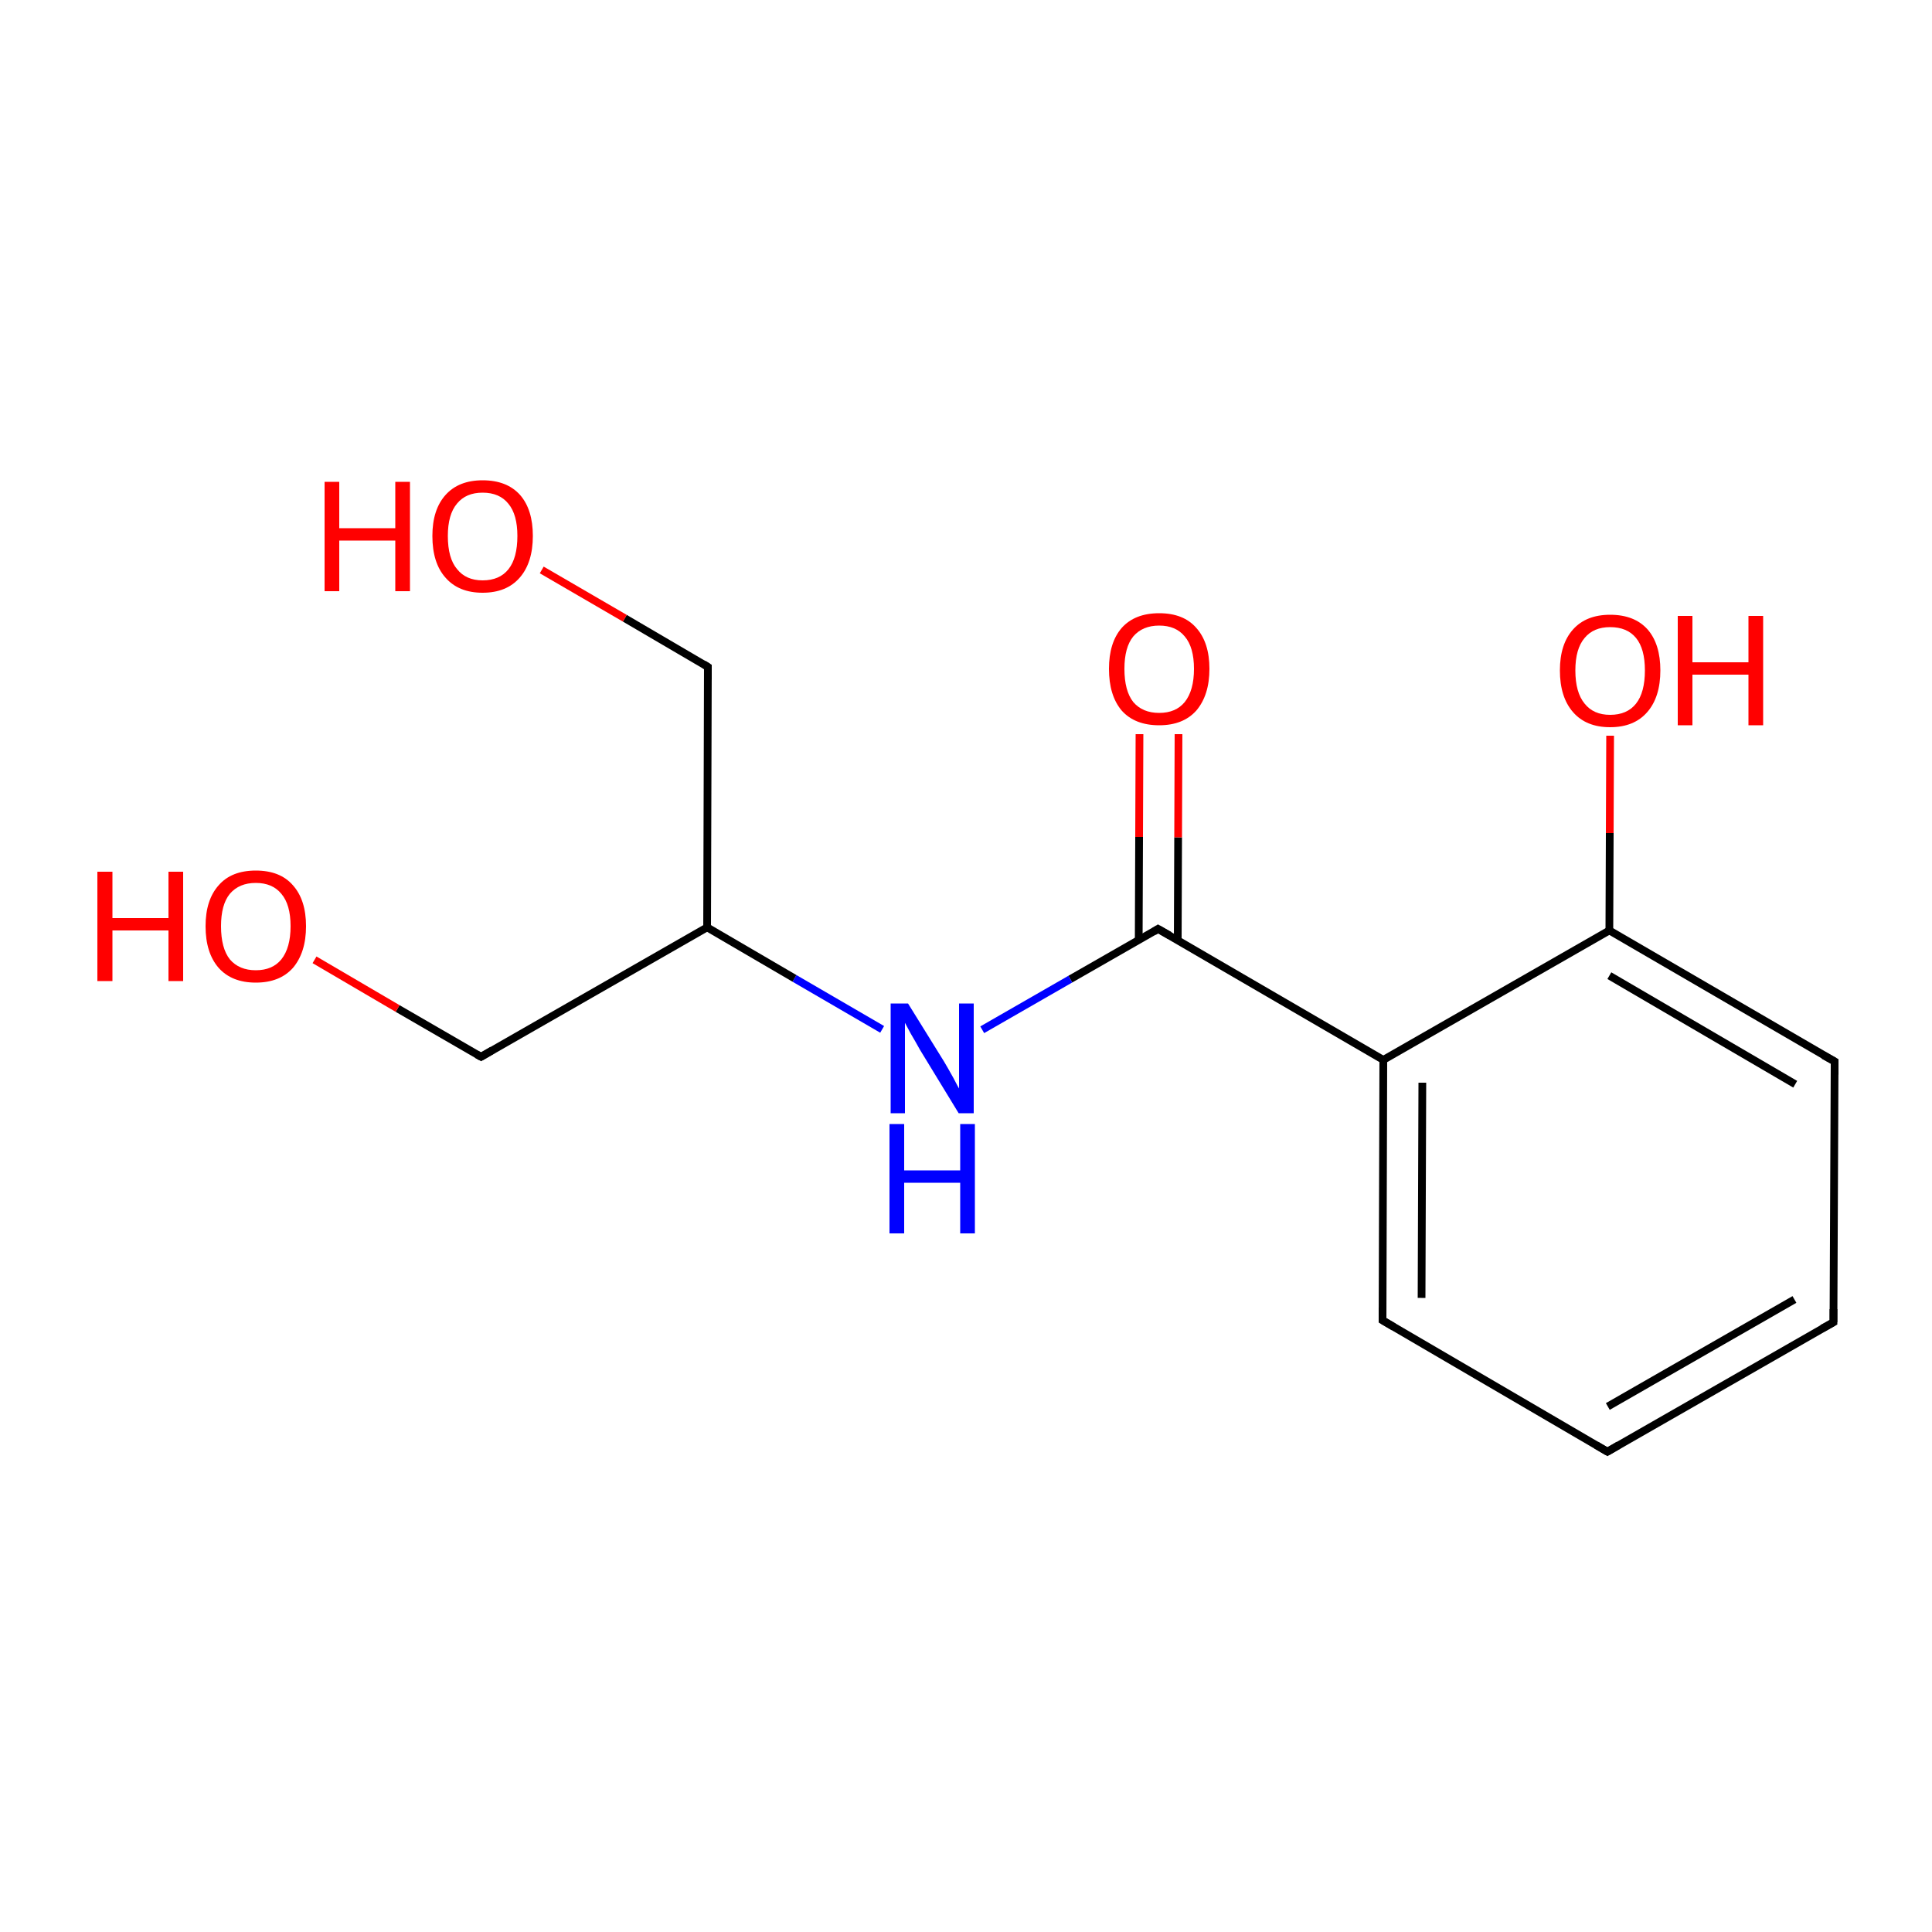 
<svg version='1.1' baseProfile='full'
              xmlns='http://www.w3.org/2000/svg'
                      xmlns:rdkit='http://www.rdkit.org/xml'
                      xmlns:xlink='http://www.w3.org/1999/xlink'
                  xml:space='preserve'
width='500px' height='500px' viewBox='0 0 500 500'>
<!-- END OF HEADER -->
<rect style='opacity:1.0;fill:#FFFFFF;stroke:none' width='500.0' height='500.0' x='0.0' y='0.0'> </rect>
<path class='bond-0 atom-0 atom-1' d='M 416.0,375.7 L 474.5,342.2' style='fill:none;fill-rule:evenodd;stroke:#000000;stroke-width:2.0px;stroke-linecap:butt;stroke-linejoin:miter;stroke-opacity:1' />
<path class='bond-0 atom-0 atom-1' d='M 416.1,364.0 L 464.4,336.3' style='fill:none;fill-rule:evenodd;stroke:#000000;stroke-width:2.0px;stroke-linecap:butt;stroke-linejoin:miter;stroke-opacity:1' />
<path class='bond-1 atom-1 atom-2' d='M 474.5,342.2 L 474.8,274.7' style='fill:none;fill-rule:evenodd;stroke:#000000;stroke-width:2.0px;stroke-linecap:butt;stroke-linejoin:miter;stroke-opacity:1' />
<path class='bond-2 atom-2 atom-3' d='M 474.8,274.7 L 416.5,240.8' style='fill:none;fill-rule:evenodd;stroke:#000000;stroke-width:2.0px;stroke-linecap:butt;stroke-linejoin:miter;stroke-opacity:1' />
<path class='bond-2 atom-2 atom-3' d='M 464.6,280.6 L 416.5,252.5' style='fill:none;fill-rule:evenodd;stroke:#000000;stroke-width:2.0px;stroke-linecap:butt;stroke-linejoin:miter;stroke-opacity:1' />
<path class='bond-3 atom-3 atom-4' d='M 416.5,240.8 L 358.0,274.3' style='fill:none;fill-rule:evenodd;stroke:#000000;stroke-width:2.0px;stroke-linecap:butt;stroke-linejoin:miter;stroke-opacity:1' />
<path class='bond-4 atom-4 atom-5' d='M 358.0,274.3 L 357.8,341.7' style='fill:none;fill-rule:evenodd;stroke:#000000;stroke-width:2.0px;stroke-linecap:butt;stroke-linejoin:miter;stroke-opacity:1' />
<path class='bond-4 atom-4 atom-5' d='M 368.1,280.2 L 367.9,335.9' style='fill:none;fill-rule:evenodd;stroke:#000000;stroke-width:2.0px;stroke-linecap:butt;stroke-linejoin:miter;stroke-opacity:1' />
<path class='bond-5 atom-4 atom-6' d='M 358.0,274.3 L 299.7,240.4' style='fill:none;fill-rule:evenodd;stroke:#000000;stroke-width:2.0px;stroke-linecap:butt;stroke-linejoin:miter;stroke-opacity:1' />
<path class='bond-6 atom-6 atom-7' d='M 304.8,243.3 L 304.9,216.7' style='fill:none;fill-rule:evenodd;stroke:#000000;stroke-width:2.0px;stroke-linecap:butt;stroke-linejoin:miter;stroke-opacity:1' />
<path class='bond-6 atom-6 atom-7' d='M 304.9,216.7 L 305.0,190.0' style='fill:none;fill-rule:evenodd;stroke:#FF0000;stroke-width:2.0px;stroke-linecap:butt;stroke-linejoin:miter;stroke-opacity:1' />
<path class='bond-6 atom-6 atom-7' d='M 294.7,243.3 L 294.8,216.6' style='fill:none;fill-rule:evenodd;stroke:#000000;stroke-width:2.0px;stroke-linecap:butt;stroke-linejoin:miter;stroke-opacity:1' />
<path class='bond-6 atom-6 atom-7' d='M 294.8,216.6 L 294.9,190.0' style='fill:none;fill-rule:evenodd;stroke:#FF0000;stroke-width:2.0px;stroke-linecap:butt;stroke-linejoin:miter;stroke-opacity:1' />
<path class='bond-7 atom-6 atom-8' d='M 299.7,240.4 L 277.0,253.4' style='fill:none;fill-rule:evenodd;stroke:#000000;stroke-width:2.0px;stroke-linecap:butt;stroke-linejoin:miter;stroke-opacity:1' />
<path class='bond-7 atom-6 atom-8' d='M 277.0,253.4 L 254.2,266.5' style='fill:none;fill-rule:evenodd;stroke:#0000FF;stroke-width:2.0px;stroke-linecap:butt;stroke-linejoin:miter;stroke-opacity:1' />
<path class='bond-8 atom-8 atom-9' d='M 228.3,266.4 L 205.6,253.2' style='fill:none;fill-rule:evenodd;stroke:#0000FF;stroke-width:2.0px;stroke-linecap:butt;stroke-linejoin:miter;stroke-opacity:1' />
<path class='bond-8 atom-8 atom-9' d='M 205.6,253.2 L 183.0,240.0' style='fill:none;fill-rule:evenodd;stroke:#000000;stroke-width:2.0px;stroke-linecap:butt;stroke-linejoin:miter;stroke-opacity:1' />
<path class='bond-9 atom-9 atom-10' d='M 183.0,240.0 L 183.2,172.6' style='fill:none;fill-rule:evenodd;stroke:#000000;stroke-width:2.0px;stroke-linecap:butt;stroke-linejoin:miter;stroke-opacity:1' />
<path class='bond-10 atom-10 atom-11' d='M 183.2,172.6 L 161.7,160.0' style='fill:none;fill-rule:evenodd;stroke:#000000;stroke-width:2.0px;stroke-linecap:butt;stroke-linejoin:miter;stroke-opacity:1' />
<path class='bond-10 atom-10 atom-11' d='M 161.7,160.0 L 140.2,147.5' style='fill:none;fill-rule:evenodd;stroke:#FF0000;stroke-width:2.0px;stroke-linecap:butt;stroke-linejoin:miter;stroke-opacity:1' />
<path class='bond-11 atom-9 atom-12' d='M 183.0,240.0 L 124.5,273.5' style='fill:none;fill-rule:evenodd;stroke:#000000;stroke-width:2.0px;stroke-linecap:butt;stroke-linejoin:miter;stroke-opacity:1' />
<path class='bond-12 atom-12 atom-13' d='M 124.5,273.5 L 102.9,261.0' style='fill:none;fill-rule:evenodd;stroke:#000000;stroke-width:2.0px;stroke-linecap:butt;stroke-linejoin:miter;stroke-opacity:1' />
<path class='bond-12 atom-12 atom-13' d='M 102.9,261.0 L 81.4,248.4' style='fill:none;fill-rule:evenodd;stroke:#FF0000;stroke-width:2.0px;stroke-linecap:butt;stroke-linejoin:miter;stroke-opacity:1' />
<path class='bond-13 atom-3 atom-14' d='M 416.5,240.8 L 416.6,215.6' style='fill:none;fill-rule:evenodd;stroke:#000000;stroke-width:2.0px;stroke-linecap:butt;stroke-linejoin:miter;stroke-opacity:1' />
<path class='bond-13 atom-3 atom-14' d='M 416.6,215.6 L 416.7,190.4' style='fill:none;fill-rule:evenodd;stroke:#FF0000;stroke-width:2.0px;stroke-linecap:butt;stroke-linejoin:miter;stroke-opacity:1' />
<path class='bond-14 atom-5 atom-0' d='M 357.8,341.7 L 416.0,375.7' style='fill:none;fill-rule:evenodd;stroke:#000000;stroke-width:2.0px;stroke-linecap:butt;stroke-linejoin:miter;stroke-opacity:1' />
<path d='M 418.9,374.0 L 416.0,375.7 L 413.1,374.0' style='fill:none;stroke:#000000;stroke-width:2.0px;stroke-linecap:butt;stroke-linejoin:miter;stroke-opacity:1;' />
<path d='M 471.6,343.8 L 474.5,342.2 L 474.5,338.8' style='fill:none;stroke:#000000;stroke-width:2.0px;stroke-linecap:butt;stroke-linejoin:miter;stroke-opacity:1;' />
<path d='M 474.8,278.1 L 474.8,274.7 L 471.9,273.1' style='fill:none;stroke:#000000;stroke-width:2.0px;stroke-linecap:butt;stroke-linejoin:miter;stroke-opacity:1;' />
<path d='M 357.8,338.4 L 357.8,341.7 L 360.7,343.4' style='fill:none;stroke:#000000;stroke-width:2.0px;stroke-linecap:butt;stroke-linejoin:miter;stroke-opacity:1;' />
<path d='M 302.7,242.1 L 299.7,240.4 L 298.6,241.1' style='fill:none;stroke:#000000;stroke-width:2.0px;stroke-linecap:butt;stroke-linejoin:miter;stroke-opacity:1;' />
<path d='M 183.2,175.9 L 183.2,172.6 L 182.1,171.9' style='fill:none;stroke:#000000;stroke-width:2.0px;stroke-linecap:butt;stroke-linejoin:miter;stroke-opacity:1;' />
<path d='M 127.4,271.8 L 124.5,273.5 L 123.4,272.9' style='fill:none;stroke:#000000;stroke-width:2.0px;stroke-linecap:butt;stroke-linejoin:miter;stroke-opacity:1;' />
<path class='atom-7' d='M 287.0 173.1
Q 287.0 166.3, 290.3 162.5
Q 293.7 158.7, 300.0 158.7
Q 306.3 158.7, 309.6 162.5
Q 313.0 166.3, 313.0 173.1
Q 313.0 179.9, 309.6 183.9
Q 306.2 187.7, 300.0 187.7
Q 293.7 187.7, 290.3 183.9
Q 287.0 180.0, 287.0 173.1
M 300.0 184.5
Q 304.3 184.5, 306.6 181.7
Q 309.0 178.7, 309.0 173.1
Q 309.0 167.5, 306.6 164.7
Q 304.3 161.9, 300.0 161.9
Q 295.7 161.9, 293.3 164.7
Q 291.0 167.5, 291.0 173.1
Q 291.0 178.8, 293.3 181.7
Q 295.7 184.5, 300.0 184.5
' fill='#FF0000'/>
<path class='atom-8' d='M 235.0 259.7
L 244.3 274.7
Q 245.2 276.2, 246.7 278.9
Q 248.1 281.6, 248.2 281.7
L 248.2 259.7
L 252.0 259.7
L 252.0 288.1
L 248.1 288.1
L 238.1 271.7
Q 237.0 269.7, 235.7 267.5
Q 234.5 265.3, 234.2 264.7
L 234.2 288.1
L 230.5 288.1
L 230.5 259.7
L 235.0 259.7
' fill='#0000FF'/>
<path class='atom-8' d='M 230.2 290.9
L 234.0 290.9
L 234.0 302.9
L 248.5 302.9
L 248.5 290.9
L 252.3 290.9
L 252.3 319.2
L 248.5 319.2
L 248.5 306.1
L 234.0 306.1
L 234.0 319.2
L 230.2 319.2
L 230.2 290.9
' fill='#0000FF'/>
<path class='atom-11' d='M 84.0 124.7
L 87.8 124.7
L 87.8 136.7
L 102.3 136.7
L 102.3 124.7
L 106.1 124.7
L 106.1 153.0
L 102.3 153.0
L 102.3 139.9
L 87.8 139.9
L 87.8 153.0
L 84.0 153.0
L 84.0 124.7
' fill='#FF0000'/>
<path class='atom-11' d='M 111.9 138.7
Q 111.9 131.9, 115.3 128.1
Q 118.7 124.3, 124.9 124.3
Q 131.2 124.3, 134.6 128.1
Q 137.9 131.9, 137.9 138.7
Q 137.9 145.6, 134.5 149.5
Q 131.1 153.4, 124.9 153.4
Q 118.7 153.4, 115.3 149.5
Q 111.9 145.7, 111.9 138.7
M 124.9 150.2
Q 129.3 150.2, 131.6 147.3
Q 133.9 144.4, 133.9 138.7
Q 133.9 133.2, 131.6 130.4
Q 129.3 127.5, 124.9 127.5
Q 120.6 127.5, 118.3 130.3
Q 115.9 133.1, 115.9 138.7
Q 115.9 144.5, 118.3 147.3
Q 120.6 150.2, 124.9 150.2
' fill='#FF0000'/>
<path class='atom-13' d='M 25.2 225.6
L 29.1 225.6
L 29.1 237.6
L 43.6 237.6
L 43.6 225.6
L 47.4 225.6
L 47.4 253.9
L 43.6 253.9
L 43.6 240.8
L 29.1 240.8
L 29.1 253.9
L 25.2 253.9
L 25.2 225.6
' fill='#FF0000'/>
<path class='atom-13' d='M 53.2 239.7
Q 53.2 232.9, 56.6 229.1
Q 59.9 225.3, 66.2 225.3
Q 72.5 225.3, 75.8 229.1
Q 79.2 232.9, 79.2 239.7
Q 79.2 246.5, 75.8 250.5
Q 72.4 254.3, 66.2 254.3
Q 60.0 254.3, 56.6 250.5
Q 53.2 246.6, 53.2 239.7
M 66.2 251.1
Q 70.5 251.1, 72.8 248.3
Q 75.2 245.3, 75.2 239.7
Q 75.2 234.1, 72.8 231.3
Q 70.5 228.5, 66.2 228.5
Q 61.9 228.5, 59.5 231.3
Q 57.2 234.1, 57.2 239.7
Q 57.2 245.4, 59.5 248.3
Q 61.9 251.1, 66.2 251.1
' fill='#FF0000'/>
<path class='atom-14' d='M 403.7 173.5
Q 403.7 166.7, 407.1 162.9
Q 410.5 159.1, 416.7 159.1
Q 423.0 159.1, 426.4 162.9
Q 429.7 166.7, 429.7 173.5
Q 429.7 180.4, 426.3 184.3
Q 422.9 188.2, 416.7 188.2
Q 410.5 188.2, 407.1 184.3
Q 403.7 180.4, 403.7 173.5
M 416.7 185.0
Q 421.1 185.0, 423.4 182.1
Q 425.7 179.2, 425.7 173.5
Q 425.7 167.9, 423.4 165.1
Q 421.1 162.3, 416.7 162.3
Q 412.4 162.3, 410.1 165.1
Q 407.7 167.9, 407.7 173.5
Q 407.7 179.2, 410.1 182.1
Q 412.4 185.0, 416.7 185.0
' fill='#FF0000'/>
<path class='atom-14' d='M 434.2 159.4
L 438.0 159.4
L 438.0 171.4
L 452.5 171.4
L 452.5 159.4
L 456.3 159.4
L 456.3 187.7
L 452.5 187.7
L 452.5 174.6
L 438.0 174.6
L 438.0 187.7
L 434.2 187.7
L 434.2 159.4
' fill='#FF0000'/>
</svg>

